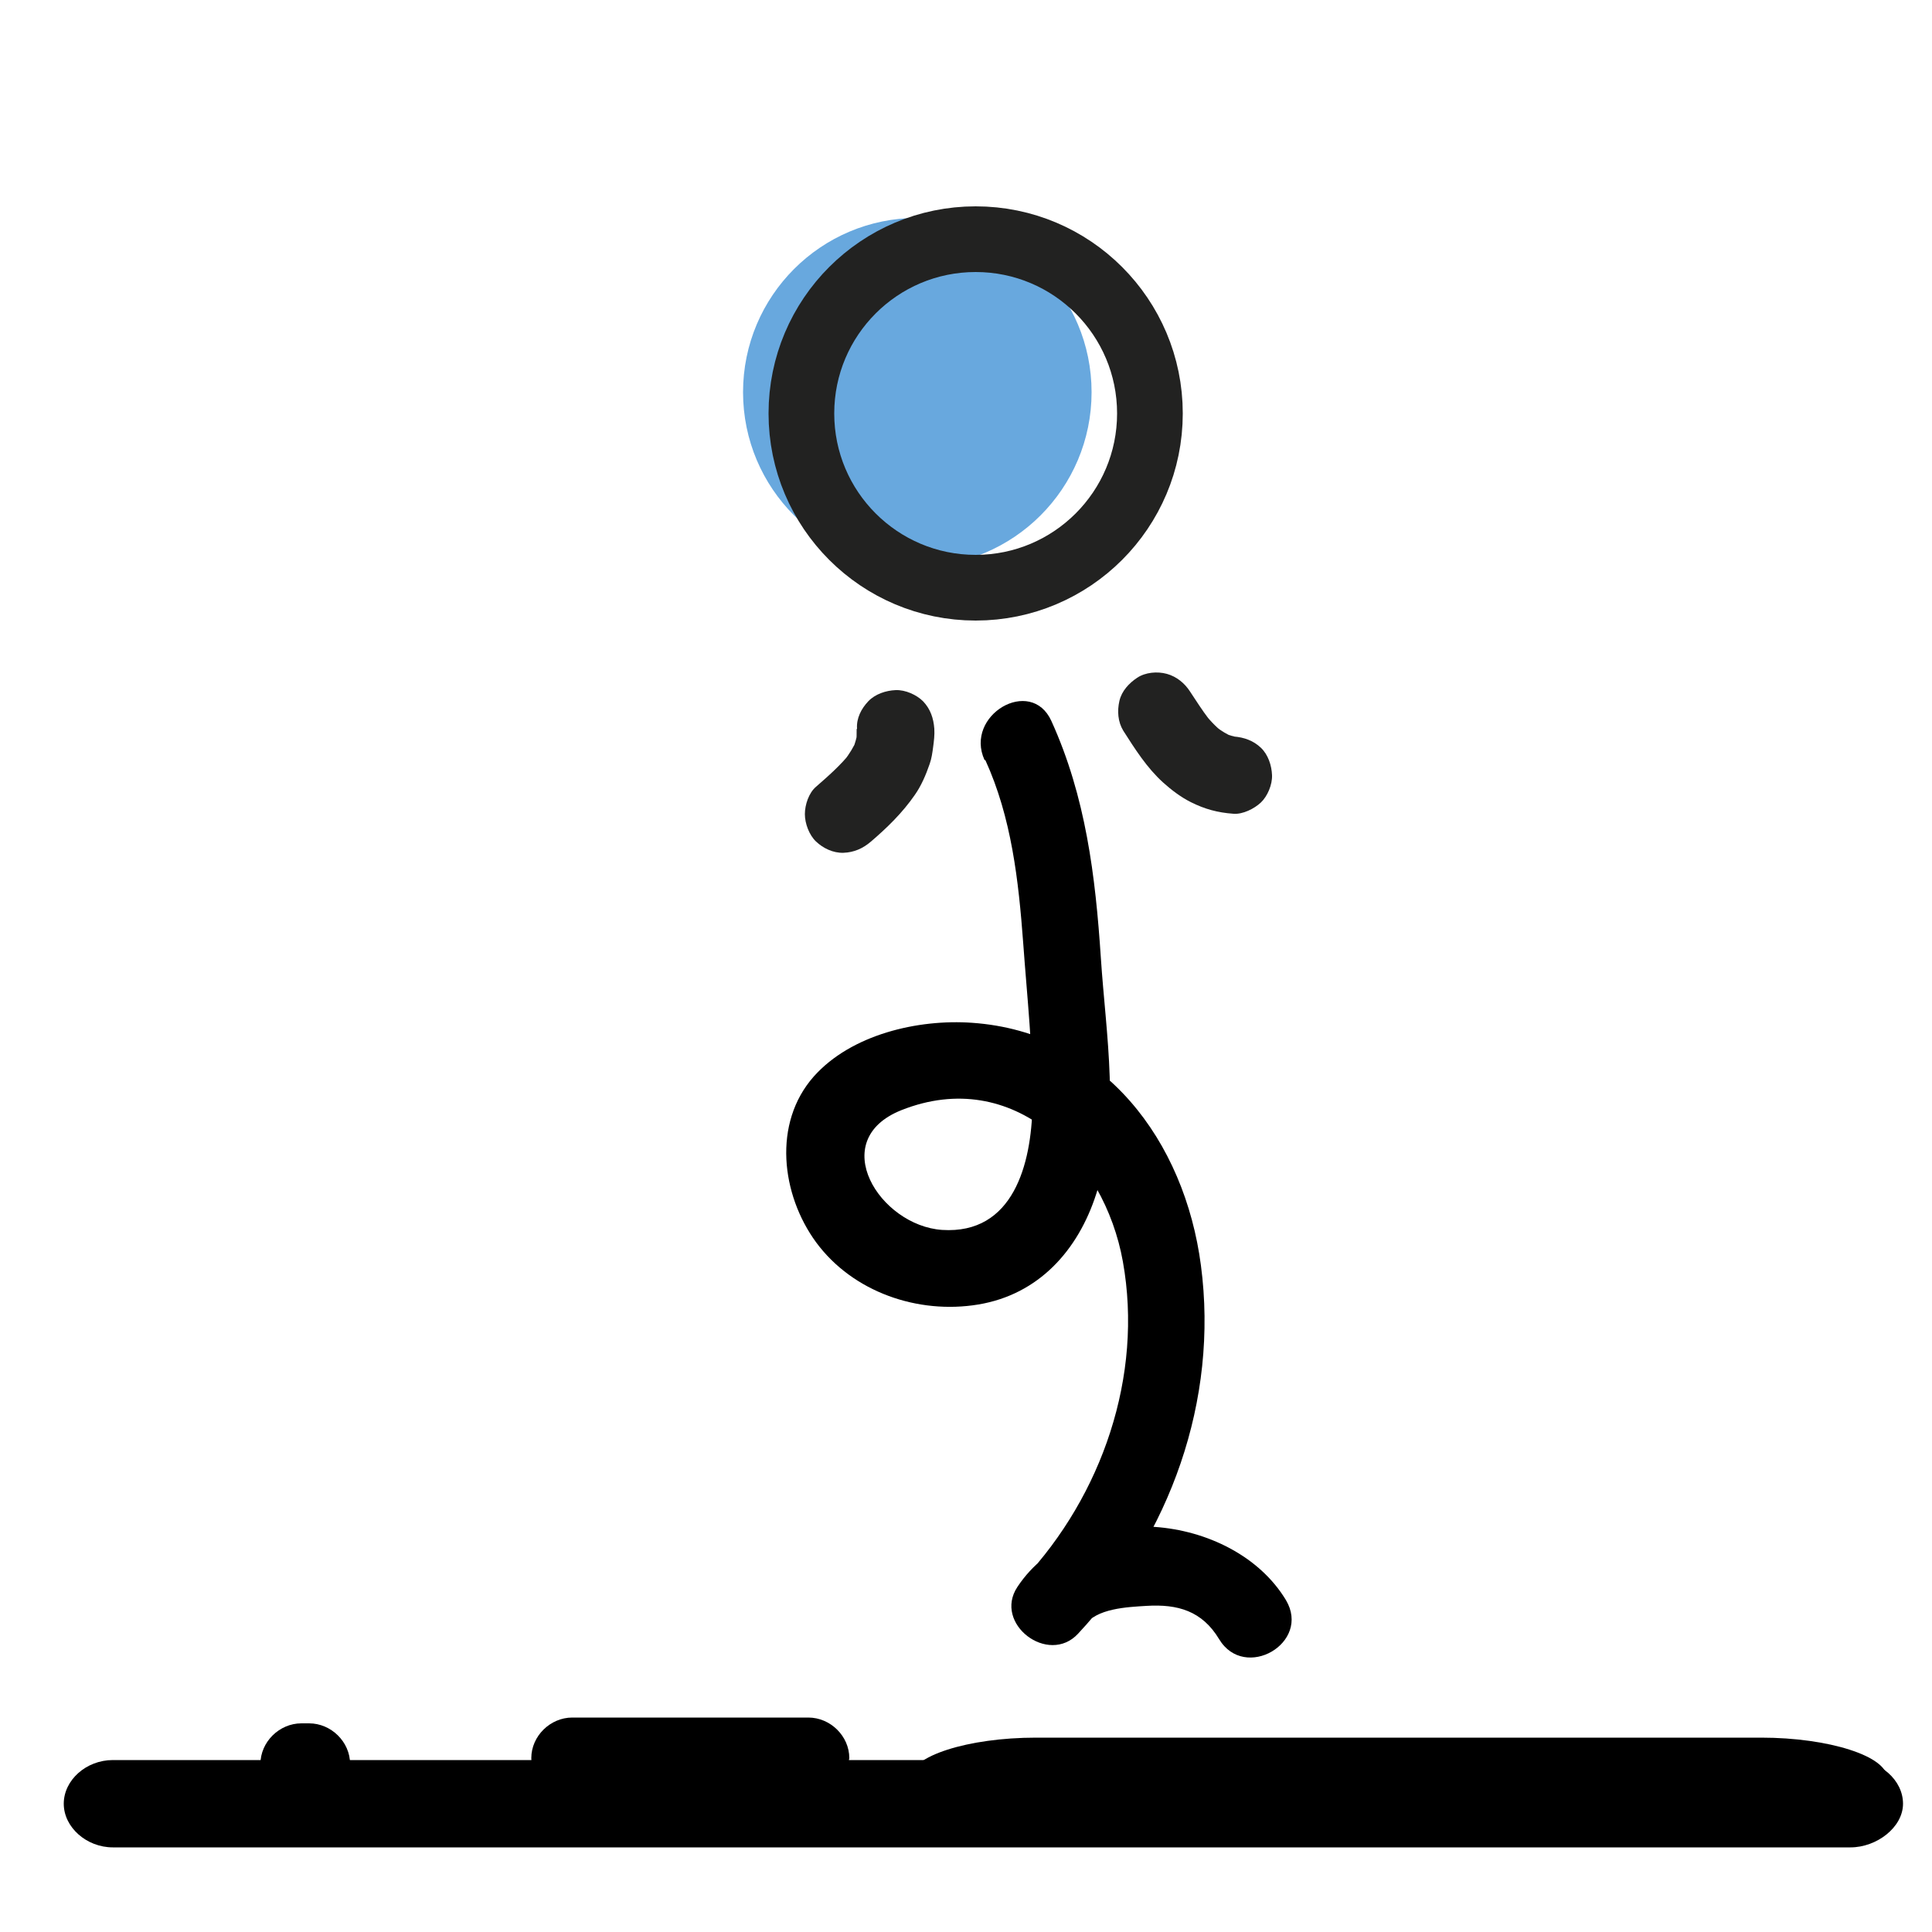<?xml version="1.0" encoding="UTF-8"?>
<svg id="Réteg_1" data-name="Réteg 1" xmlns="http://www.w3.org/2000/svg" viewBox="0 0 50 50">
  <defs>
    <style>
      .cls-1 {
        fill: #000;
      }

      .cls-1, .cls-2, .cls-3 {
        stroke-width: 0px;
      }

      .cls-2 {
        fill: #222221;
      }

      .cls-4 {
        fill: none;
        stroke: #222221;
        stroke-miterlimit: 10;
        stroke-width: 1.7px;
      }

      .cls-3 {
        fill: #68a8de;
      }
    </style>
  </defs>
  <path class="cls-1" d="M47.88,47.81H2.92c-.68,0-1.27-.52-1.27-1.13s.58-1.13,1.27-1.13h45.06c.68,0,1.27.52,1.27,1.13s-.68,1.13-1.36,1.13Z"/>
  <path class="cls-1" d="M25.5,19.67c.68,1.49.86,3.12.98,4.73.1,1.4.26,2.82.24,4.22-.03,1.5-.49,3.33-2.34,3.21-1.61-.11-3.01-2.32-1.05-3.1,2.9-1.15,5.25,1.23,5.73,3.92.53,2.96-.54,6.05-2.57,8.22l1.57,1.21c.3-.46,1.13-.49,1.61-.52.81-.05,1.44.13,1.88.86.66,1.1,2.39.1,1.73-1.01-1.37-2.27-5.41-2.67-6.95-.34-.63.95.8,2.04,1.57,1.21,2.38-2.55,3.64-6.04,3.18-9.53-.42-3.21-2.5-6.04-5.92-6.28-1.4-.1-3.13.3-4.1,1.39-1.07,1.21-.84,3.06.06,4.29.95,1.29,2.64,1.87,4.2,1.61s2.58-1.4,3.05-2.86c.64-1.94.25-4.12.12-6.11-.14-2.12-.39-4.17-1.28-6.13-.53-1.17-2.26-.15-1.73,1.01h0Z"/>
  <path class="cls-2" d="M22.17,18.87c0,.11,0,.22-.01.33l.04-.27c-.03.16-.07.31-.13.46l.1-.24c-.08.19-.19.36-.31.52l.16-.2c-.26.33-.58.61-.9.89-.19.16-.29.47-.29.71s.11.54.29.71.44.3.71.29.5-.11.71-.29c.42-.36.81-.74,1.13-1.2.17-.24.29-.52.39-.81.05-.14.07-.29.09-.44s.04-.31.03-.47c-.02-.27-.1-.51-.29-.71-.17-.17-.46-.3-.71-.29s-.53.1-.71.29-.31.44-.29.71h0Z"/>
  <path class="cls-2" d="M31.92,19.05s-.06,0-.1,0l.27.04c-.14-.02-.27-.06-.4-.11l.24.1c-.17-.07-.32-.16-.47-.28l.2.16c-.21-.16-.38-.35-.54-.56l.16.2c-.17-.22-.32-.46-.48-.7-.14-.22-.35-.39-.6-.46s-.56-.04-.77.1-.4.34-.46.6-.04.54.1.77c.3.47.61.96,1.03,1.34.21.19.46.38.72.51.36.18.69.27,1.1.3.24.02.54-.13.71-.29s.3-.46.29-.71-.1-.53-.29-.71-.43-.27-.71-.29h0Z"/>
  <path class="cls-1" d="M20.92,46.55h-6.11c-.57,0-1.06-.48-1.06-1.05s.49-1.05,1.06-1.05h6.11c.57,0,1.06.48,1.06,1.05-.08.56-.57,1.05-1.06,1.05Z"/>
  <path class="cls-1" d="M8,46.7h-.2c-.57,0-1.06-.48-1.06-1.05s.49-1.05,1.06-1.05h.2c.57,0,1.06.48,1.06,1.05-.08.56-.57,1.05-1.06,1.05Z"/>
  <path class="cls-1" d="M45.58,47.07h-18.77c-1.75,0-3.26-.48-3.26-1.05s1.5-1.05,3.26-1.05h18.77c1.75,0,3.26.48,3.26,1.05-.25.56-1.75,1.05-3.26,1.05Z"/>
  <circle class="cls-3" cx="23.74" cy="10.15" r="4.51"/>
  <circle class="cls-4" cx="25.25" cy="10.7" r="4.51"/>
</svg>